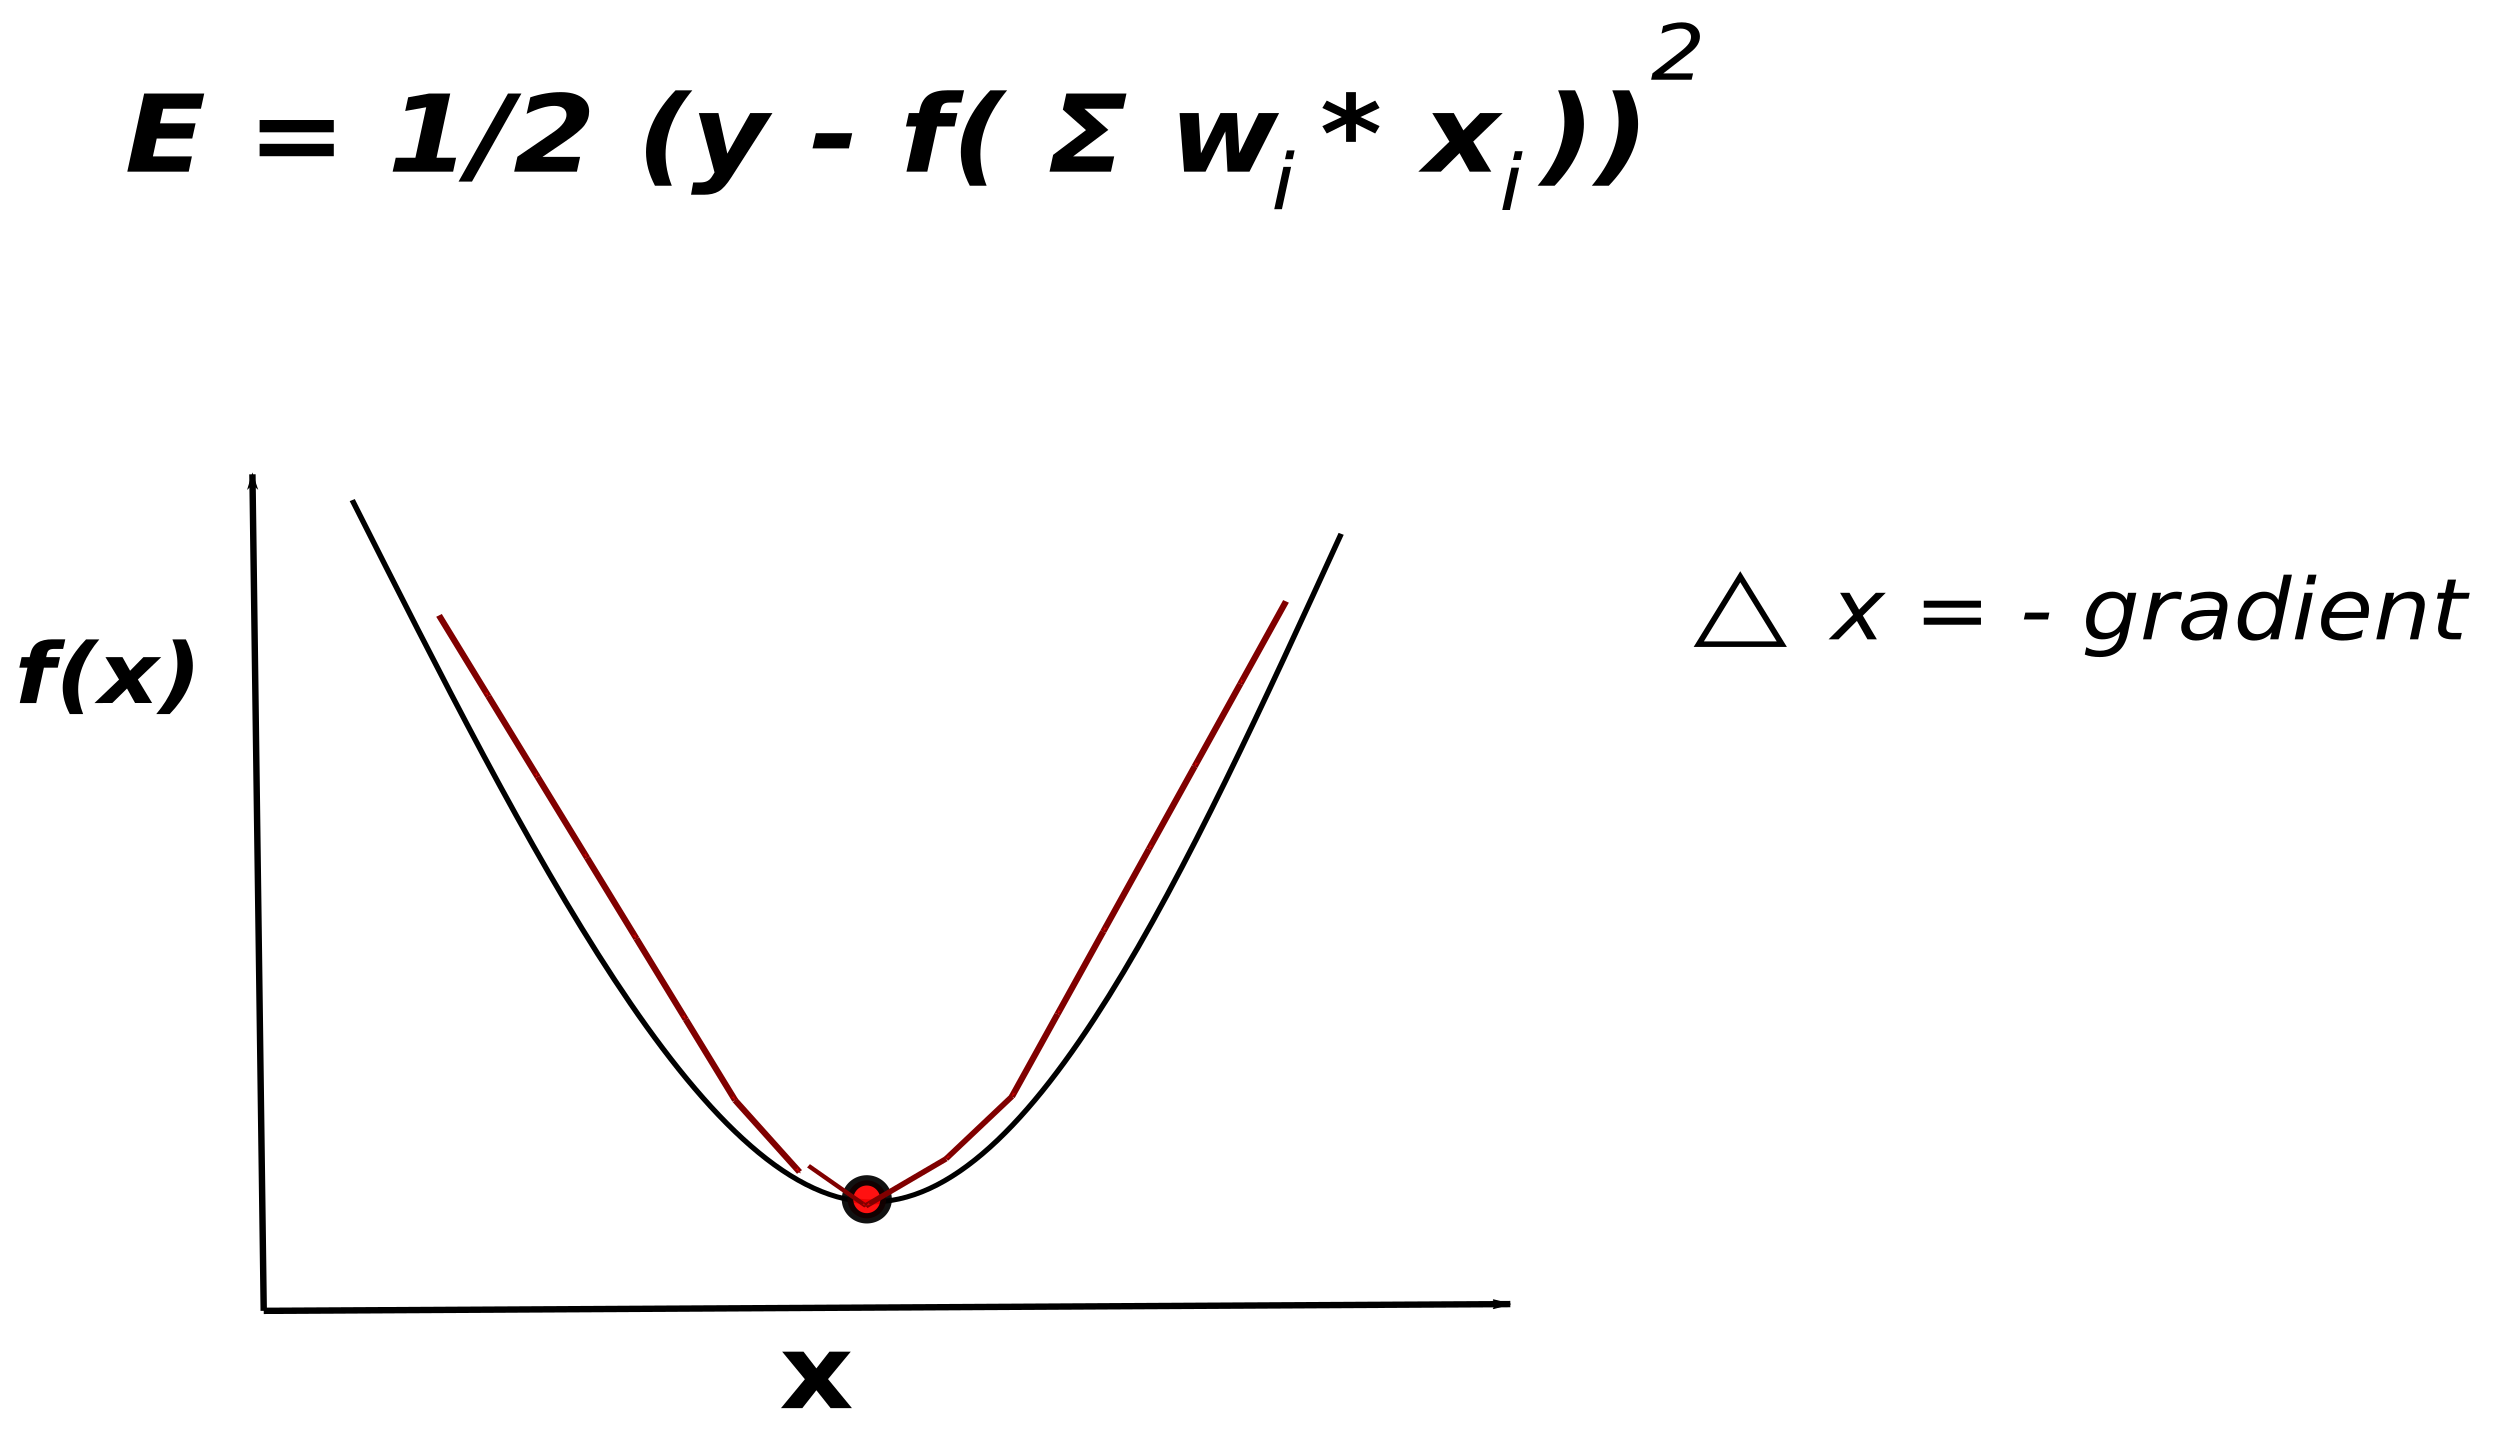 <?xml version="1.0" encoding="UTF-8" standalone="no"?>
<!-- Created with Inkscape (http://www.inkscape.org/) -->

<svg
   xmlns:dc="http://purl.org/dc/elements/1.1/"
   xmlns:cc="http://creativecommons.org/ns#"
   xmlns:rdf="http://www.w3.org/1999/02/22-rdf-syntax-ns#"
   xmlns:svg="http://www.w3.org/2000/svg"
   xmlns="http://www.w3.org/2000/svg"
   xmlns:sodipodi="http://sodipodi.sourceforge.net/DTD/sodipodi-0.dtd"
   xmlns:inkscape="http://www.inkscape.org/namespaces/inkscape"
   width="164.735mm"
   height="94.809mm"
   viewBox="0 0 164.735 94.809"
   version="1.1"
   id="svg8"
   inkscape:version="0.92.3 (2405546, 2018-03-11)"
   sodipodi:docname="TraditionalGD.svg">
  <defs
     id="defs2">
    <marker
       inkscape:stockid="Arrow1Lend"
       orient="auto"
       refY="0"
       refX="0"
       id="Arrow1Lend-3-3-3-9"
       style="overflow:visible"
       inkscape:isstock="true">
      <path
         inkscape:connector-curvature="0"
         id="path820-6-6-5-2"
         d="M 0,0 5,-5 -12.5,0 5,5 Z"
         style="fill:#000000;fill-opacity:1;fill-rule:evenodd;stroke:#000000;stroke-width:1pt;stroke-opacity:1"
         transform="matrix(-0.8,0,0,-0.8,-10,0)" />
    </marker>
    <marker
       inkscape:stockid="Arrow1Lend"
       orient="auto"
       refY="0"
       refX="0"
       id="Arrow1Lend-7-6-0"
       style="overflow:visible"
       inkscape:isstock="true">
      <path
         inkscape:connector-curvature="0"
         id="path820-5-2-2"
         d="M 0,0 5,-5 -12.5,0 5,5 Z"
         style="fill:#000000;fill-opacity:1;fill-rule:evenodd;stroke:#000000;stroke-width:1pt;stroke-opacity:1"
         transform="matrix(-0.8,0,0,-0.8,-10,0)" />
    </marker>
    <inkscape:path-effect
       effect="bspline"
       id="path-effect2037-9-3"
       is_visible="true"
       weight="33.333"
       steps="2"
       helper_size="0"
       apply_no_weight="true"
       apply_with_weight="true"
       only_selected="false" />
    <marker
       inkscape:stockid="Arrow1Mend"
       orient="auto"
       refY="0"
       refX="0"
       id="Arrow1Mend-0-37-5"
       style="overflow:visible"
       inkscape:isstock="true">
      <path
         inkscape:connector-curvature="0"
         id="path2305-3-45-4"
         d="M 0,0 5,-5 -12.5,0 5,5 Z"
         style="fill:#d40000;fill-opacity:1;fill-rule:evenodd;stroke:#800000;stroke-width:1pt;stroke-opacity:1"
         transform="matrix(-0.4,0,0,-0.4,-4,0)" />
    </marker>
    <marker
       inkscape:stockid="Arrow1Mend"
       orient="auto"
       refY="0"
       refX="0"
       id="Arrow1Mend-0-37"
       style="overflow:visible"
       inkscape:isstock="true">
      <path
         inkscape:connector-curvature="0"
         id="path2305-3-45"
         d="M 0,0 5,-5 -12.5,0 5,5 Z"
         style="fill:#d40000;fill-opacity:1;fill-rule:evenodd;stroke:#800000;stroke-width:1pt;stroke-opacity:1"
         transform="matrix(-0.4,0,0,-0.4,-4,0)" />
    </marker>
    <marker
       inkscape:stockid="Arrow1Mend"
       orient="auto"
       refY="0"
       refX="0"
       id="Arrow1Mend-0-65"
       style="overflow:visible"
       inkscape:isstock="true">
      <path
         inkscape:connector-curvature="0"
         id="path2305-3-6"
         d="M 0,0 5,-5 -12.5,0 5,5 Z"
         style="fill:#d40000;fill-opacity:1;fill-rule:evenodd;stroke:#800000;stroke-width:1pt;stroke-opacity:1"
         transform="matrix(-0.4,0,0,-0.4,-4,0)" />
    </marker>
    <marker
       inkscape:stockid="Arrow1Mend"
       orient="auto"
       refY="0"
       refX="0"
       id="Arrow1Mend-0-5"
       style="overflow:visible"
       inkscape:isstock="true">
      <path
         inkscape:connector-curvature="0"
         id="path2305-3-4"
         d="M 0,0 5,-5 -12.5,0 5,5 Z"
         style="fill:#d40000;fill-opacity:1;fill-rule:evenodd;stroke:#800000;stroke-width:1pt;stroke-opacity:1"
         transform="matrix(-0.4,0,0,-0.4,-4,0)" />
    </marker>
    <marker
       inkscape:stockid="Arrow1Mend"
       orient="auto"
       refY="0"
       refX="0"
       id="Arrow1Mend-0-6"
       style="overflow:visible"
       inkscape:isstock="true">
      <path
         inkscape:connector-curvature="0"
         id="path2305-3-1"
         d="M 0,0 5,-5 -12.5,0 5,5 Z"
         style="fill:#d40000;fill-opacity:1;fill-rule:evenodd;stroke:#800000;stroke-width:1pt;stroke-opacity:1"
         transform="matrix(-0.4,0,0,-0.4,-4,0)" />
    </marker>
    <marker
       inkscape:stockid="Arrow1Mend"
       orient="auto"
       refY="0"
       refX="0"
       id="Arrow1Mend-0-3"
       style="overflow:visible"
       inkscape:isstock="true">
      <path
         inkscape:connector-curvature="0"
         id="path2305-3-2"
         d="M 0,0 5,-5 -12.5,0 5,5 Z"
         style="fill:#d40000;fill-opacity:1;fill-rule:evenodd;stroke:#800000;stroke-width:1pt;stroke-opacity:1"
         transform="matrix(-0.4,0,0,-0.4,-4,0)" />
    </marker>
    <marker
       inkscape:stockid="Arrow1Mend"
       orient="auto"
       refY="0"
       refX="0"
       id="Arrow1Mend-0-1"
       style="overflow:visible"
       inkscape:isstock="true">
      <path
         inkscape:connector-curvature="0"
         id="path2305-3-0"
         d="M 0,0 5,-5 -12.5,0 5,5 Z"
         style="fill:#d40000;fill-opacity:1;fill-rule:evenodd;stroke:#800000;stroke-width:1pt;stroke-opacity:1"
         transform="matrix(-0.4,0,0,-0.4,-4,0)" />
    </marker>
    <marker
       inkscape:stockid="Arrow1Mend"
       orient="auto"
       refY="0"
       refX="0"
       id="Arrow1Mend-0"
       style="overflow:visible"
       inkscape:isstock="true">
      <path
         inkscape:connector-curvature="0"
         id="path2305-3"
         d="M 0,0 5,-5 -12.5,0 5,5 Z"
         style="fill:#d40000;fill-opacity:1;fill-rule:evenodd;stroke:#800000;stroke-width:1pt;stroke-opacity:1"
         transform="matrix(-0.4,0,0,-0.4,-4,0)" />
    </marker>
    <marker
       inkscape:stockid="Arrow1Lend"
       orient="auto"
       refY="0"
       refX="0"
       id="Arrow1Lend-3-3-3"
       style="overflow:visible"
       inkscape:isstock="true">
      <path
         inkscape:connector-curvature="0"
         id="path820-6-6-5"
         d="M 0,0 5,-5 -12.5,0 5,5 Z"
         style="fill:#000000;fill-opacity:1;fill-rule:evenodd;stroke:#000000;stroke-width:1pt;stroke-opacity:1"
         transform="matrix(-0.8,0,0,-0.8,-10,0)" />
    </marker>
    <marker
       inkscape:stockid="Arrow1Lend"
       orient="auto"
       refY="0"
       refX="0"
       id="Arrow1Lend-7-6"
       style="overflow:visible"
       inkscape:isstock="true">
      <path
         inkscape:connector-curvature="0"
         id="path820-5-2"
         d="M 0,0 5,-5 -12.5,0 5,5 Z"
         style="fill:#000000;fill-opacity:1;fill-rule:evenodd;stroke:#000000;stroke-width:1pt;stroke-opacity:1"
         transform="matrix(-0.8,0,0,-0.8,-10,0)" />
    </marker>
    <inkscape:path-effect
       effect="bspline"
       id="path-effect2037-9"
       is_visible="true"
       weight="33.333"
       steps="2"
       helper_size="0"
       apply_no_weight="true"
       apply_with_weight="true"
       only_selected="false" />
    <marker
       inkscape:stockid="Arrow1Mend"
       orient="auto"
       refY="0"
       refX="0"
       id="Arrow1Mend-0-36"
       style="overflow:visible"
       inkscape:isstock="true">
      <path
         inkscape:connector-curvature="0"
         id="path2305-3-7"
         d="M 0,0 5,-5 -12.5,0 5,5 Z"
         style="fill:#d40000;fill-opacity:1;fill-rule:evenodd;stroke:#800000;stroke-width:1pt;stroke-opacity:1"
         transform="matrix(-0.4,0,0,-0.4,-4,0)" />
    </marker>
    <marker
       inkscape:stockid="Arrow1Mend"
       orient="auto"
       refY="0"
       refX="0"
       id="Arrow1Mend-0-36-5"
       style="overflow:visible"
       inkscape:isstock="true">
      <path
         inkscape:connector-curvature="0"
         id="path2305-3-7-6"
         d="M 0,0 5,-5 -12.5,0 5,5 Z"
         style="fill:#d40000;fill-opacity:1;fill-rule:evenodd;stroke:#800000;stroke-width:1pt;stroke-opacity:1"
         transform="matrix(-0.4,0,0,-0.4,-4,0)" />
    </marker>
    <marker
       inkscape:stockid="Arrow1Mend"
       orient="auto"
       refY="0"
       refX="0"
       id="Arrow1Mend-0-36-9"
       style="overflow:visible"
       inkscape:isstock="true">
      <path
         inkscape:connector-curvature="0"
         id="path2305-3-7-1"
         d="M 0,0 5,-5 -12.5,0 5,5 Z"
         style="fill:#d40000;fill-opacity:1;fill-rule:evenodd;stroke:#800000;stroke-width:1pt;stroke-opacity:1"
         transform="matrix(-0.4,0,0,-0.4,-4,0)" />
    </marker>
    <marker
       inkscape:stockid="Arrow1Mend"
       orient="auto"
       refY="0"
       refX="0"
       id="Arrow1Mend-0-36-0"
       style="overflow:visible"
       inkscape:isstock="true">
      <path
         inkscape:connector-curvature="0"
         id="path2305-3-7-9"
         d="M 0,0 5,-5 -12.5,0 5,5 Z"
         style="fill:#d40000;fill-opacity:1;fill-rule:evenodd;stroke:#800000;stroke-width:1pt;stroke-opacity:1"
         transform="matrix(-0.4,0,0,-0.4,-4,0)" />
    </marker>
    <marker
       inkscape:stockid="Arrow1Mend"
       orient="auto"
       refY="0"
       refX="0"
       id="Arrow1Mend-0-36-6"
       style="overflow:visible"
       inkscape:isstock="true">
      <path
         inkscape:connector-curvature="0"
         id="path2305-3-7-0"
         d="M 0,0 5,-5 -12.5,0 5,5 Z"
         style="fill:#d40000;fill-opacity:1;fill-rule:evenodd;stroke:#800000;stroke-width:1pt;stroke-opacity:1"
         transform="matrix(-0.4,0,0,-0.4,-4,0)" />
    </marker>
    <marker
       inkscape:stockid="Arrow1Mend"
       orient="auto"
       refY="0"
       refX="0"
       id="Arrow1Mend-0-36-2"
       style="overflow:visible"
       inkscape:isstock="true">
      <path
         inkscape:connector-curvature="0"
         id="path2305-3-7-61"
         d="M 0,0 5,-5 -12.5,0 5,5 Z"
         style="fill:#d40000;fill-opacity:1;fill-rule:evenodd;stroke:#800000;stroke-width:1pt;stroke-opacity:1"
         transform="matrix(-0.4,0,0,-0.4,-4,0)" />
    </marker>
    <marker
       inkscape:stockid="Arrow1Mend"
       orient="auto"
       refY="0"
       refX="0"
       id="Arrow1Mend-0-36-7"
       style="overflow:visible"
       inkscape:isstock="true">
      <path
         inkscape:connector-curvature="0"
         id="path2305-3-7-92"
         d="M 0,0 5,-5 -12.5,0 5,5 Z"
         style="fill:#d40000;fill-opacity:1;fill-rule:evenodd;stroke:#800000;stroke-width:1pt;stroke-opacity:1"
         transform="matrix(-0.4,0,0,-0.4,-4,0)" />
    </marker>
    <marker
       inkscape:stockid="Arrow1Mend"
       orient="auto"
       refY="0"
       refX="0"
       id="Arrow1Mend-0-36-23"
       style="overflow:visible"
       inkscape:isstock="true">
      <path
         inkscape:connector-curvature="0"
         id="path2305-3-7-7"
         d="M 0,0 5,-5 -12.5,0 5,5 Z"
         style="fill:#d40000;fill-opacity:1;fill-rule:evenodd;stroke:#800000;stroke-width:1pt;stroke-opacity:1"
         transform="matrix(-0.4,0,0,-0.4,-4,0)" />
    </marker>
  </defs>
  <sodipodi:namedview
     id="base"
     pagecolor="#ffffff"
     bordercolor="#666666"
     borderopacity="1.0"
     inkscape:pageopacity="0.0"
     inkscape:pageshadow="2"
     inkscape:zoom="1.4"
     inkscape:cx="333.58118"
     inkscape:cy="136.91922"
     inkscape:document-units="mm"
     inkscape:current-layer="layer1"
     showgrid="false"
     inkscape:window-width="1680"
     inkscape:window-height="1022"
     inkscape:window-x="1280"
     inkscape:window-y="0"
     inkscape:window-maximized="1"
     fit-margin-top="0"
     fit-margin-left="0"
     fit-margin-right="0"
     fit-margin-bottom="0" />
  <g
     inkscape:label="Layer 1"
     inkscape:groupmode="layer"
     id="layer1"
     transform="translate(-6.079,-4.667)">
    <g
       id="g1086"
       transform="matrix(1.065,0,0,0.992,-0.477,0.05)">
      <g
         transform="matrix(1.153,0,0,1.119,-63.445,-2.415)"
         id="g6036">
        <g
           transform="matrix(1.095,0,0,1.084,57.421,19.735)"
           id="g2070-1">
          <g
             id="g2014-2">
            <path
               style="fill:none;stroke:#000000;stroke-width:0.35;stroke-linecap:butt;stroke-linejoin:miter;stroke-miterlimit:4;stroke-dasharray:none;stroke-opacity:1;marker-end:url(#Arrow1Lend-3-3-3)"
               d="M 15.613,59.406 76.704,59.036"
               id="path815-7-7"
               inkscape:connector-curvature="0" />
            <path
               style="fill:none;stroke:#000000;stroke-width:0.315;stroke-linecap:butt;stroke-linejoin:miter;stroke-miterlimit:4;stroke-dasharray:none;stroke-opacity:1;marker-end:url(#Arrow1Lend-7-6)"
               d="M 15.613,59.406 15.059,13.596"
               id="path815-0"
               inkscape:connector-curvature="0" />
          </g>
          <path
             style="fill:none;stroke:#000000;stroke-width:0.273px;stroke-linecap:butt;stroke-linejoin:miter;stroke-opacity:1"
             d="m 19.95,15.006 c 8.604,19.061 17.209,38.123 25.286,38.431 8.077,0.308 15.628,-18.137 23.178,-36.581"
             id="path2035-9"
             inkscape:connector-curvature="0" />
          <g
             aria-label="x"
             transform="matrix(0.265,0,0,0.265,5.859,-3.213)"
             style="font-style:italic;font-variant:normal;font-weight:normal;font-stretch:normal;font-size:21.333px;line-height:1.25;font-family:sans-serif;-inkscape-font-specification:'sans-serif Italic';letter-spacing:0px;word-spacing:0px;fill:#000000;fill-opacity:1;stroke:none"
             id="flowRoot2039-3">
            <path
               d="m 136.882,250.426 -4.208,-5.698 h 3.948 l 2.385,3.458 2.417,-3.458 h 3.948 l -4.208,5.677 4.417,5.99 h -3.948 l -2.625,-3.688 -2.594,3.688 h -3.948 z"
               style="font-style:normal;font-variant:normal;font-weight:bold;font-stretch:normal;font-family:sans-serif;-inkscape-font-specification:'sans-serif Bold'"
               id="path1089"
               inkscape:connector-curvature="0" />
          </g>
          <g
             aria-label="f(x)"
             transform="scale(0.265)"
             style="font-style:italic;font-variant:normal;font-weight:normal;font-stretch:normal;font-size:17.333px;line-height:1.25;font-family:sans-serif;-inkscape-font-specification:'sans-serif Italic';letter-spacing:0px;word-spacing:0px;fill:#000000;fill-opacity:1;stroke:none"
             id="flowRoot2047-2">
            <path
               d="m 22.218,85.401 -0.398,1.989 h -1.667 q -0.635,0 -0.931,0.237 -0.288,0.229 -0.398,0.796 l -0.144,0.669 h 2.564 l -0.415,2.167 h -2.564 l -1.422,7.312 h -3.047 l 1.422,-7.312 h -1.498 l 0.423,-2.167 h 1.49 L 15.769,88.431 q 0.313,-1.574 1.303,-2.302 0.99,-0.728 2.818,-0.728 z"
               style="font-style:italic;font-variant:normal;font-weight:bold;font-stretch:normal;font-family:sans-serif;-inkscape-font-specification:'sans-serif Bold Italic'"
               id="path1092"
               inkscape:connector-curvature="0" />
            <path
               d="M 25.519,100.855 H 23.056 q -0.66,-1.405 -0.99,-2.751 -0.322,-1.354 -0.322,-2.691 0,-2.497 1.075,-4.985 1.075,-2.497 3.242,-5.01 h 2.454 q -1.972,2.624 -2.945,5.197 -0.965,2.564 -0.965,5.146 0,1.27 0.229,2.539 0.229,1.261 0.686,2.556 z"
               style="font-style:italic;font-variant:normal;font-weight:bold;font-stretch:normal;font-family:sans-serif;-inkscape-font-specification:'sans-serif Bold Italic'"
               id="path1094"
               inkscape:connector-curvature="0" />
            <path
               d="M 32.163,93.721 29.649,89.091 h 3.148 l 1.405,2.81 2.463,-2.81 h 3.292 l -4.316,4.613 2.641,4.867 h -3.157 l -1.49,-2.996 -2.725,2.996 H 27.618 Z"
               style="font-style:italic;font-variant:normal;font-weight:bold;font-stretch:normal;font-family:sans-serif;-inkscape-font-specification:'sans-serif Bold Italic'"
               id="path1096"
               inkscape:connector-curvature="0" />
            <path
               d="m 42.031,85.418 h 2.48 q 0.652,1.388 0.973,2.742 0.322,1.346 0.322,2.7 0,2.522 -1.075,5.019 -1.066,2.488 -3.216,4.977 h -2.48 q 1.972,-2.624 2.945,-5.197 0.973,-2.573 0.973,-5.163 0,-1.27 -0.229,-2.522 -0.229,-1.261 -0.694,-2.556 z"
               style="font-style:italic;font-variant:normal;font-weight:bold;font-stretch:normal;font-family:sans-serif;-inkscape-font-specification:'sans-serif Bold Italic'"
               id="path1098"
               inkscape:connector-curvature="0" />
          </g>
          <path
             style="opacity:0.932;fill:#ff0000;fill-opacity:1;stroke:#000000;stroke-width:0.565;stroke-linejoin:miter;stroke-miterlimit:4;stroke-dasharray:none;stroke-dashoffset:0;stroke-opacity:1"
             d="m 46.113,53.3 a 0.945,1.039 0 0 1 -0.945,1.039 0.945,1.039 0 0 1 -0.945,-1.039 0.945,1.039 0 0 1 0.945,-1.039 0.945,1.039 0 0 1 0.945,1.039 z"
             id="path2055-7"
             inkscape:connector-curvature="0" />
        </g>
        <path
           style="fill:#d40000;stroke:#800000;stroke-width:0.343;stroke-linecap:butt;stroke-linejoin:miter;stroke-miterlimit:4;stroke-dasharray:none;stroke-opacity:1;marker-end:url(#Arrow1Mend-0)"
           d="M 129.375,42.016 126.923,46.917"
           id="path2294-6"
           inkscape:connector-curvature="0" />
        <path
           style="fill:#d40000;stroke:#800000;stroke-width:0.343;stroke-linecap:butt;stroke-linejoin:miter;stroke-miterlimit:4;stroke-dasharray:none;stroke-opacity:1;marker-end:url(#Arrow1Mend-0-1)"
           d="m 126.923,46.917 -2.452,4.901"
           id="path2294-6-6"
           inkscape:connector-curvature="0" />
        <path
           style="fill:#d40000;stroke:#800000;stroke-width:0.343;stroke-linecap:butt;stroke-linejoin:miter;stroke-miterlimit:4;stroke-dasharray:none;stroke-opacity:1;marker-end:url(#Arrow1Mend-0-3)"
           d="m 124.471,51.818 -2.452,4.901"
           id="path2294-6-0"
           inkscape:connector-curvature="0" />
        <path
           style="fill:#d40000;stroke:#800000;stroke-width:0.343;stroke-linecap:butt;stroke-linejoin:miter;stroke-miterlimit:4;stroke-dasharray:none;stroke-opacity:1;marker-end:url(#Arrow1Mend-0-6)"
           d="m 122.019,56.719 -2.452,4.901"
           id="path2294-6-5"
           inkscape:connector-curvature="0" />
        <path
           style="fill:#d40000;stroke:#800000;stroke-width:0.343;stroke-linecap:butt;stroke-linejoin:miter;stroke-miterlimit:4;stroke-dasharray:none;stroke-opacity:1;marker-end:url(#Arrow1Mend-0-5)"
           d="m 119.567,61.62 -2.452,4.901"
           id="path2294-6-7"
           inkscape:connector-curvature="0" />
        <path
           style="fill:#d40000;stroke:#800000;stroke-width:0.343;stroke-linecap:butt;stroke-linejoin:miter;stroke-miterlimit:4;stroke-dasharray:none;stroke-opacity:1;marker-end:url(#Arrow1Mend-0-65)"
           d="m 117.114,66.52 -2.452,4.901"
           id="path2294-6-9"
           inkscape:connector-curvature="0" />
        <path
           style="fill:#d40000;stroke:#800000;stroke-width:0.319;stroke-linecap:butt;stroke-linejoin:miter;stroke-miterlimit:4;stroke-dasharray:none;stroke-opacity:1;marker-end:url(#Arrow1Mend-0-37)"
           d="m 114.666,71.408 -3.537,3.7"
           id="path2294-6-2"
           inkscape:connector-curvature="0" />
        <path
           style="fill:#d40000;stroke:#800000;stroke-width:0.319;stroke-linecap:butt;stroke-linejoin:miter;stroke-miterlimit:4;stroke-dasharray:none;stroke-opacity:1;marker-end:url(#Arrow1Mend-0-37-5)"
           d="m 111.129,75.108 -4.305,2.791"
           id="path2294-6-2-7"
           inkscape:connector-curvature="0" />
        <path
           style="fill:#d40000;stroke:#800000;stroke-width:0.343;stroke-linecap:butt;stroke-linejoin:miter;stroke-miterlimit:4;stroke-dasharray:none;stroke-opacity:1;marker-end:url(#Arrow1Mend-0-36)"
           d="m 83.923,42.847 2.649,4.797"
           id="path2294-6-53"
           inkscape:connector-curvature="0" />
        <path
           style="fill:#d40000;stroke:#800000;stroke-width:0.343;stroke-linecap:butt;stroke-linejoin:miter;stroke-miterlimit:4;stroke-dasharray:none;stroke-opacity:1;marker-end:url(#Arrow1Mend-0-36-5)"
           d="m 86.572,47.645 2.649,4.797"
           id="path2294-6-53-2"
           inkscape:connector-curvature="0" />
        <path
           style="fill:#d40000;stroke:#800000;stroke-width:0.343;stroke-linecap:butt;stroke-linejoin:miter;stroke-miterlimit:4;stroke-dasharray:none;stroke-opacity:1;marker-end:url(#Arrow1Mend-0-36-9)"
           d="m 89.22,52.442 2.649,4.797"
           id="path2294-6-53-27"
           inkscape:connector-curvature="0" />
        <path
           style="fill:#d40000;stroke:#800000;stroke-width:0.343;stroke-linecap:butt;stroke-linejoin:miter;stroke-miterlimit:4;stroke-dasharray:none;stroke-opacity:1;marker-end:url(#Arrow1Mend-0-36-0)"
           d="m 91.869,57.239 2.649,4.797"
           id="path2294-6-53-3"
           inkscape:connector-curvature="0" />
        <path
           style="fill:#d40000;stroke:#800000;stroke-width:0.343;stroke-linecap:butt;stroke-linejoin:miter;stroke-miterlimit:4;stroke-dasharray:none;stroke-opacity:1;marker-end:url(#Arrow1Mend-0-36-6)"
           d="m 94.517,62.037 2.649,4.797"
           id="path2294-6-53-6"
           inkscape:connector-curvature="0" />
        <path
           style="fill:#d40000;stroke:#800000;stroke-width:0.343;stroke-linecap:butt;stroke-linejoin:miter;stroke-miterlimit:4;stroke-dasharray:none;stroke-opacity:1;marker-end:url(#Arrow1Mend-0-36-2)"
           d="m 97.166,66.834 2.649,4.797"
           id="path2294-6-53-8"
           inkscape:connector-curvature="0" />
        <path
           style="fill:#d40000;stroke:#800000;stroke-width:0.343;stroke-linecap:butt;stroke-linejoin:miter;stroke-miterlimit:4;stroke-dasharray:none;stroke-opacity:1;marker-end:url(#Arrow1Mend-0-36-7)"
           d="m 99.814,71.632 3.454,4.255"
           id="path2294-6-53-0"
           inkscape:connector-curvature="0" />
        <path
           style="fill:#d40000;stroke:#800000;stroke-width:0.25;stroke-linecap:butt;stroke-linejoin:miter;stroke-miterlimit:4;stroke-dasharray:none;stroke-opacity:1;marker-end:url(#Arrow1Mend-0-36-23)"
           d="m 103.75,75.521 3.074,2.378"
           id="path2294-6-53-5"
           inkscape:connector-curvature="0" />
        <g
           aria-label="E = 1/2 (y - f( Σ w * x ))"
           transform="matrix(0.265,0,0,0.265,-36.097,6.426)"
           style="font-style:italic;font-variant:normal;font-weight:normal;font-stretch:normal;font-size:24px;line-height:1.25;font-family:sans-serif;-inkscape-font-specification:'sans-serif Italic';letter-spacing:0px;word-spacing:0px;fill:#000000;fill-opacity:1;stroke:none"
           id="flowRoot5934">
          <path
             d="m 393.199,20.543 h 12.164 l -0.668,3.41 h -7.652 l -0.633,3.258 h 7.207 l -0.68,3.41 h -7.195 l -0.773,4.008 h 7.898 l -0.645,3.41 h -12.434 z"
             style="font-style:italic;font-variant:normal;font-weight:bold;font-stretch:normal;font-family:sans-serif;-inkscape-font-specification:'sans-serif Bold Italic'"
             id="path1102"
             inkscape:connector-curvature="0" />
          <path
             d="m 416.578,26.473 h 15.023 v 2.754 h -15.023 z m 0,5.332 h 15.023 v 2.777 h -15.023 z"
             style="font-style:italic;font-variant:normal;font-weight:bold;font-stretch:normal;font-family:sans-serif;-inkscape-font-specification:'sans-serif Bold Italic'"
             id="path1104"
             inkscape:connector-curvature="0" />
          <path
             d="m 444.141,34.922 h 3.984 l 2.191,-11.309 -4.254,0.844 0.598,-3.07 4.23,-0.844 h 4.289 l -2.777,14.379 h 3.961 l -0.598,3.117 h -12.246 z"
             style="font-style:italic;font-variant:normal;font-weight:bold;font-stretch:normal;font-family:sans-serif;-inkscape-font-specification:'sans-serif Bold Italic'"
             id="path1106"
             inkscape:connector-curvature="0" />
          <path
             d="m 466.875,20.543 h 2.719 l -10.008,19.723 h -2.719 z"
             style="font-style:italic;font-variant:normal;font-weight:bold;font-stretch:normal;font-family:sans-serif;-inkscape-font-specification:'sans-serif Bold Italic'"
             id="path1108"
             inkscape:connector-curvature="0" />
          <path
             d="m 473.871,34.723 h 7.605 l -0.645,3.316 h -12.703 l 0.656,-3.34 7.441,-5.613 q 1.219,-0.938 1.852,-1.898 0.645,-0.961 0.645,-1.863 0,-0.961 -0.656,-1.488 -0.656,-0.527 -1.84,-0.527 -1.113,0 -2.484,0.445 -1.371,0.434 -3.094,1.348 l 0.75,-3.715 q 1.594,-0.586 3.129,-0.867 1.535,-0.293 3.035,-0.293 2.672,0 4.207,1.16 1.535,1.148 1.535,3.141 0,1.711 -0.938,3.117 -0.938,1.406 -4.125,3.797 z"
             style="font-style:italic;font-variant:normal;font-weight:bold;font-stretch:normal;font-family:sans-serif;-inkscape-font-specification:'sans-serif Bold Italic'"
             id="path1110"
             inkscape:connector-curvature="0" />
          <path
             d="m 500.051,41.203 h -3.41 q -0.914,-1.945 -1.371,-3.809 -0.445,-1.875 -0.445,-3.727 0,-3.457 1.488,-6.902 1.488,-3.457 4.488,-6.938 h 3.398 q -2.73,3.633 -4.078,7.195 -1.336,3.551 -1.336,7.125 0,1.758 0.316,3.516 0.316,1.746 0.949,3.539 z"
             style="font-style:italic;font-variant:normal;font-weight:bold;font-stretch:normal;font-family:sans-serif;-inkscape-font-specification:'sans-serif Bold Italic'"
             id="path1112"
             inkscape:connector-curvature="0" />
          <path
             d="m 505.523,24.914 h 3.961 l 1.805,9.094 4.652,-9.094 h 4.488 l -8.309,14.367 q -1.395,2.426 -2.578,3.176 -1.184,0.762 -3.059,0.762 h -2.543 l 0.434,-2.754 h 1.324 q 1.031,0 1.594,-0.352 0.574,-0.34 1.02,-1.207 l 0.387,-0.703 z"
             style="font-style:italic;font-variant:normal;font-weight:bold;font-stretch:normal;font-family:sans-serif;-inkscape-font-specification:'sans-serif Bold Italic'"
             id="path1114"
             inkscape:connector-curvature="0" />
          <path
             d="m 529.219,29.426 h 7.359 l -0.668,3.41 h -7.371 z"
             style="font-style:italic;font-variant:normal;font-weight:bold;font-stretch:normal;font-family:sans-serif;-inkscape-font-specification:'sans-serif Bold Italic'"
             id="path1116"
             inkscape:connector-curvature="0" />
          <path
             d="m 559.23,19.805 -0.551,2.754 h -2.309 q -0.879,0 -1.289,0.328 -0.398,0.316 -0.551,1.102 l -0.199,0.926 h 3.551 l -0.574,3 h -3.551 l -1.969,10.125 h -4.219 l 1.969,-10.125 h -2.074 l 0.586,-3 h 2.062 L 550.301,24 q 0.434,-2.18 1.805,-3.188 1.371,-1.008 3.902,-1.008 z"
             style="font-style:italic;font-variant:normal;font-weight:bold;font-stretch:normal;font-family:sans-serif;-inkscape-font-specification:'sans-serif Bold Italic'"
             id="path1118"
             inkscape:connector-curvature="0" />
          <path
             d="m 563.801,41.203 h -3.41 q -0.914,-1.945 -1.371,-3.809 -0.445,-1.875 -0.445,-3.727 0,-3.457 1.488,-6.902 1.488,-3.457 4.488,-6.938 h 3.398 q -2.73,3.633 -4.078,7.195 -1.336,3.551 -1.336,7.125 0,1.758 0.316,3.516 0.316,1.746 0.949,3.539 z"
             style="font-style:italic;font-variant:normal;font-weight:bold;font-stretch:normal;font-family:sans-serif;-inkscape-font-specification:'sans-serif Bold Italic'"
             id="path1120"
             inkscape:connector-curvature="0" />
          <path
             d="m 581.309,34.629 h 8.32 l -0.656,3.41 h -12.434 l 0.727,-3.762 6.656,-5.543 -4.688,-4.582 0.703,-3.609 h 12.176 l -0.656,3.41 h -7.863 l 4.852,4.734 z"
             style="font-style:italic;font-variant:normal;font-weight:bold;font-stretch:normal;font-family:sans-serif;-inkscape-font-specification:'sans-serif Bold Italic'"
             id="path1122"
             inkscape:connector-curvature="0" />
          <path
             d="m 602.871,24.914 h 3.867 l 0.457,9.023 3.961,-9.023 h 3.328 l 0.48,9 3.938,-9 h 4.125 l -6,13.125 h -4.453 l -0.434,-9.023 -4.008,9.023 h -4.348 z"
             style="font-style:italic;font-variant:normal;font-weight:bold;font-stretch:normal;font-family:sans-serif;-inkscape-font-specification:'sans-serif Bold Italic'"
             id="path1124"
             inkscape:connector-curvature="0" />
          <path
             d="m 643.371,23.777 -3.867,2.027 3.867,2.039 -0.891,1.652 -3.902,-2.156 v 4.031 h -1.992 v -4.031 l -3.914,2.156 -0.891,-1.652 3.914,-2.039 -3.914,-2.027 0.891,-1.652 3.914,2.133 v -4.031 h 1.992 v 4.031 L 642.48,22.125 Z"
             style="font-style:italic;font-variant:normal;font-weight:bold;font-stretch:normal;font-family:sans-serif;-inkscape-font-specification:'sans-serif Bold Italic'"
             id="path1126"
             inkscape:connector-curvature="0" />
          <path
             d="m 657.516,31.324 -3.48,-6.41 h 4.359 l 1.945,3.891 3.41,-3.891 h 4.559 l -5.977,6.387 3.656,6.738 h -4.371 l -2.062,-4.148 -3.773,4.148 h -4.559 z"
             style="font-style:italic;font-variant:normal;font-weight:bold;font-stretch:normal;font-family:sans-serif;-inkscape-font-specification:'sans-serif Bold Italic'"
             id="path1128"
             inkscape:connector-curvature="0" />
          <path
             d="m 679.523,19.828 h 3.434 q 0.902,1.922 1.348,3.797 0.445,1.863 0.445,3.738 0,3.492 -1.488,6.949 -1.477,3.445 -4.453,6.891 H 675.375 q 2.73,-3.633 4.078,-7.195 1.348,-3.562 1.348,-7.148 0,-1.758 -0.316,-3.492 -0.316,-1.746 -0.961,-3.539 z"
             style="font-style:italic;font-variant:normal;font-weight:bold;font-stretch:normal;font-family:sans-serif;-inkscape-font-specification:'sans-serif Bold Italic'"
             id="path1130"
             inkscape:connector-curvature="0" />
          <path
             d="m 690.492,19.828 h 3.434 q 0.902,1.922 1.348,3.797 0.445,1.863 0.445,3.738 0,3.492 -1.488,6.949 -1.477,3.445 -4.453,6.891 h -3.434 q 2.73,-3.633 4.078,-7.195 1.348,-3.562 1.348,-7.148 0,-1.758 -0.316,-3.492 -0.316,-1.746 -0.961,-3.539 z"
             style="font-style:italic;font-variant:normal;font-weight:bold;font-stretch:normal;font-family:sans-serif;-inkscape-font-specification:'sans-serif Bold Italic'"
             id="path1132"
             inkscape:connector-curvature="0" />
        </g>
        <g
           aria-label="2"
           transform="matrix(0.265,0,0,0.265,132.481,-46.68)"
           style="font-style:italic;font-variant:normal;font-weight:normal;font-stretch:normal;font-size:17.333px;line-height:1.25;font-family:sans-serif;-inkscape-font-specification:'sans-serif Italic';letter-spacing:0px;word-spacing:0px;fill:#000000;fill-opacity:1;stroke:none"
           id="flowRoot5942">
          <path
             d="m 70.132,211.753 -5.459,4.68 h 6.035 l -0.296,1.422 h -8.201 l 0.279,-1.439 5.704,-4.892 q 1.143,-0.99 1.617,-1.735 0.482,-0.753 0.482,-1.54 0,-0.821 -0.576,-1.337 -0.576,-0.516 -1.507,-0.516 -0.804,0 -1.786,0.288 -0.982,0.288 -2.099,0.838 l 0.313,-1.693 q 1.049,-0.415 2.006,-0.626 0.956,-0.212 1.769,-0.212 1.659,0 2.666,0.88 1.016,0.88 1.016,2.311 0,0.965 -0.482,1.845 -0.482,0.872 -1.481,1.727 z"
             id="path1135"
             inkscape:connector-curvature="0" />
        </g>
        <g
           aria-label="i"
           transform="matrix(0.265,0,0,0.265,127.378,-27.214)"
           style="font-style:italic;font-variant:normal;font-weight:normal;font-stretch:normal;font-size:17.333px;line-height:1.25;font-family:sans-serif;-inkscape-font-specification:'sans-serif Italic';letter-spacing:0px;word-spacing:0px;fill:#000000;fill-opacity:1;stroke:none"
           id="flowRoot5950">
          <path
             d="m 53.889,160.401 h 1.557 l -0.381,1.972 h -1.557 z m -0.711,3.69 h 1.557 l -1.854,9.479 h -1.557 z"
             id="path1138"
             inkscape:connector-curvature="0" />
        </g>
        <g
           aria-label="i"
           transform="matrix(0.265,0,0,0.265,115.143,-27.262)"
           style="font-style:italic;font-variant:normal;font-weight:normal;font-stretch:normal;font-size:17.333px;line-height:1.25;font-family:sans-serif;-inkscape-font-specification:'sans-serif Italic';letter-spacing:0px;word-spacing:0px;fill:#000000;fill-opacity:1;stroke:none"
           id="flowRoot5950-9">
          <path
             d="m 53.889,160.401 h 1.557 l -0.381,1.972 h -1.557 z m -0.711,3.69 h 1.557 l -1.854,9.479 h -1.557 z"
             id="path1141"
             inkscape:connector-curvature="0" />
        </g>
      </g>
      <g
         id="g6054">
        <g
           aria-label="△"
           transform="matrix(0.436,0,0,0.379,74.488,-100.722)"
           style="font-style:italic;font-variant:normal;font-weight:normal;font-stretch:normal;font-size:17.333px;line-height:1.25;font-family:sans-serif;-inkscape-font-specification:'sans-serif Italic';letter-spacing:0px;word-spacing:0px;fill:#000000;fill-opacity:1;stroke:none"
           id="flowRoot5982">
          <path
             d="m 85.07,390.453 h 10.334 l -5.171,-10.376 z m -1.447,0.965 6.61,-13.271 6.618,13.271 z"
             style="font-style:normal;font-variant:normal;font-weight:bold;font-stretch:normal;font-family:sans-serif;-inkscape-font-specification:'sans-serif Bold'"
             id="path1144"
             inkscape:connector-curvature="0" />
        </g>
        <g
           aria-label="x = - gradient"
           transform="scale(0.265)"
           style="font-style:italic;font-variant:normal;font-weight:normal;font-stretch:normal;font-size:21.333px;line-height:1.25;font-family:sans-serif;-inkscape-font-specification:'sans-serif Italic';letter-spacing:0px;word-spacing:0px;fill:#000000;fill-opacity:1;stroke:none"
           id="flowRoot6038">
          <path
             d="m 463.517,166.158 -5.354,5.719 3.281,5.948 h -2.198 l -2.469,-4.625 -4.292,4.625 h -2.323 l 5.74,-6.146 -3.052,-5.521 h 2.198 l 2.24,4.219 3.906,-4.219 z"
             id="path1147"
             inkscape:connector-curvature="0" />
          <path
             d="m 472.392,168.137 h 13.354 v 1.75 h -13.354 z m 0,4.25 h 13.354 v 1.771 h -13.354 z"
             id="path1149"
             inkscape:connector-curvature="0" />
          <path
             d="m 496.1,171.126 h 5.615 l -0.323,1.708 h -5.635 z"
             id="path1151"
             inkscape:connector-curvature="0" />
          <path
             d="m 522.017,166.158 -1.99,10.219 q -0.573,2.969 -2.198,4.427 -1.615,1.458 -4.354,1.458 -1.01,0 -1.875,-0.156 -0.865,-0.146 -1.615,-0.458 l 0.354,-1.865 q 0.708,0.458 1.5,0.677 0.792,0.219 1.688,0.219 1.823,0 2.99,-1 1.177,-0.99 1.552,-2.854 l 0.167,-0.875 q -0.802,0.917 -1.865,1.396 -1.062,0.479 -2.292,0.479 -1.771,0 -2.792,-1.167 -1.01,-1.177 -1.01,-3.229 0,-1.615 0.615,-3.156 0.615,-1.552 1.729,-2.75 0.74,-0.792 1.719,-1.219 0.99,-0.427 2.062,-0.427 1.177,0 2.052,0.552 0.875,0.542 1.302,1.542 l 0.333,-1.812 z m -2.885,4.281 q 0,-1.417 -0.667,-2.188 -0.667,-0.771 -1.896,-0.771 -0.76,0 -1.448,0.302 -0.688,0.302 -1.177,0.844 -0.792,0.896 -1.24,2.115 -0.438,1.208 -0.438,2.5 0,1.438 0.667,2.208 0.677,0.771 1.938,0.771 1.823,0 3.042,-1.646 1.219,-1.656 1.219,-4.135 z"
             id="path1153"
             inkscape:connector-curvature="0" />
          <path
             d="m 532.35,167.928 q -0.292,-0.156 -0.667,-0.24 -0.375,-0.083 -0.802,-0.083 -1.531,0 -2.677,1.167 -1.146,1.156 -1.521,3.104 l -1.177,5.948 h -1.917 l 2.281,-11.667 h 1.917 l -0.365,1.812 q 0.76,-1.01 1.812,-1.552 1.062,-0.542 2.26,-0.542 0.312,0 0.615,0.042 0.302,0.031 0.604,0.115 z"
             id="path1155"
             inkscape:connector-curvature="0" />
          <path
             d="m 543.09,171.168 -1.302,6.656 h -1.917 l 0.354,-1.771 q -0.844,1.042 -1.927,1.562 -1.073,0.51 -2.396,0.51 -1.49,0 -2.448,-0.906 -0.948,-0.917 -0.948,-2.344 0,-2.042 1.625,-3.229 1.635,-1.188 4.5,-1.188 h 2.667 l 0.104,-0.51 q 0.021,-0.083 0.031,-0.177 0.01,-0.104 0.01,-0.312 0,-0.927 -0.76,-1.438 -0.75,-0.521 -2.115,-0.521 -0.938,0 -1.927,0.24 -0.979,0.24 -2.021,0.719 l 0.333,-1.771 q 1.083,-0.406 2.115,-0.604 1.042,-0.208 2.01,-0.208 2.062,0 3.135,0.896 1.083,0.896 1.083,2.604 0,0.344 -0.052,0.812 -0.052,0.458 -0.156,0.979 z m -2.073,0.792 h -1.917 q -2.354,0 -3.49,0.635 -1.125,0.625 -1.125,1.948 0,0.917 0.573,1.438 0.583,0.521 1.604,0.521 1.562,0 2.729,-1.115 1.167,-1.125 1.542,-3 z"
             id="path1157"
             inkscape:connector-curvature="0" />
          <path
             d="m 553.632,176.074 q -0.771,1.01 -1.823,1.531 -1.052,0.521 -2.333,0.521 -1.75,0 -2.771,-1.188 -1.01,-1.198 -1.01,-3.271 0,-1.729 0.615,-3.292 0.615,-1.573 1.781,-2.812 0.771,-0.823 1.74,-1.25 0.969,-0.438 2.031,-0.438 1.125,0 1.979,0.542 0.865,0.542 1.333,1.552 l 1.25,-6.354 h 1.927 l -3.156,16.208 h -1.927 z m -5.948,-2.75 q 0,1.51 0.677,2.354 0.688,0.844 1.896,0.844 0.896,0 1.656,-0.427 0.771,-0.438 1.354,-1.281 0.615,-0.875 0.969,-2.021 0.354,-1.146 0.354,-2.26 0,-1.448 -0.688,-2.26 -0.677,-0.812 -1.875,-0.812 -0.906,0 -1.688,0.427 -0.781,0.427 -1.333,1.229 -0.604,0.865 -0.969,2.01 -0.354,1.146 -0.354,2.198 z"
             id="path1159"
             inkscape:connector-curvature="0" />
          <path
             d="m 562.163,161.616 h 1.917 l -0.469,2.427 h -1.917 z m -0.875,4.542 h 1.917 l -2.281,11.667 h -1.917 z"
             id="path1161"
             inkscape:connector-curvature="0" />
          <path
             d="m 574.434,170.949 q 0.031,-0.167 0.042,-0.344 0.021,-0.177 0.021,-0.354 0,-1.271 -0.75,-2.01 -0.74,-0.74 -2.021,-0.74 -1.427,0 -2.521,0.906 -1.094,0.896 -1.656,2.552 z m 1.667,1.5 h -8.917 q -0.062,0.396 -0.083,0.625 -0.021,0.229 -0.021,0.396 0,1.448 0.885,2.24 0.896,0.792 2.521,0.792 1.25,0 2.365,-0.281 1.115,-0.281 2.073,-0.823 l -0.365,1.896 q -1.031,0.417 -2.135,0.625 -1.094,0.208 -2.229,0.208 -2.427,0 -3.74,-1.156 -1.302,-1.167 -1.302,-3.302 0,-1.823 0.646,-3.385 0.656,-1.573 1.917,-2.802 0.812,-0.771 1.927,-1.188 1.125,-0.417 2.385,-0.417 1.979,0 3.146,1.188 1.177,1.188 1.177,3.188 0,0.479 -0.062,1.031 -0.062,0.542 -0.188,1.167 z"
             id="path1163"
             inkscape:connector-curvature="0" />
          <path
             d="m 589.184,170.783 -1.365,7.042 h -1.927 l 1.365,-6.969 q 0.094,-0.49 0.146,-0.865 0.052,-0.375 0.052,-0.594 0,-0.875 -0.552,-1.365 -0.552,-0.49 -1.542,-0.49 -1.542,0 -2.656,1.031 -1.115,1.021 -1.458,2.781 l -1.281,6.469 h -1.917 l 2.26,-11.667 h 1.917 l -0.385,1.833 q 0.802,-1.01 1.927,-1.562 1.125,-0.552 2.365,-0.552 1.542,0 2.385,0.833 0.854,0.833 0.854,2.344 0,0.375 -0.052,0.802 -0.042,0.427 -0.135,0.927 z"
             id="path1165"
             inkscape:connector-curvature="0" />
          <path
             d="m 599.861,166.158 -0.292,1.49 h -3.823 l -1.24,6.333 q -0.062,0.354 -0.094,0.594 -0.031,0.24 -0.031,0.375 0,0.667 0.396,0.969 0.406,0.302 1.292,0.302 h 1.938 l -0.323,1.604 h -1.833 q -1.708,0 -2.552,-0.667 -0.833,-0.667 -0.833,-2.021 0,-0.24 0.031,-0.521 0.031,-0.292 0.094,-0.635 l 1.24,-6.333 h -1.625 l 0.302,-1.49 h 1.594 l 0.646,-3.312 h 1.917 l -0.635,3.312 z"
             id="path1167"
             inkscape:connector-curvature="0" />
        </g>
      </g>
    </g>
  </g>
</svg>
